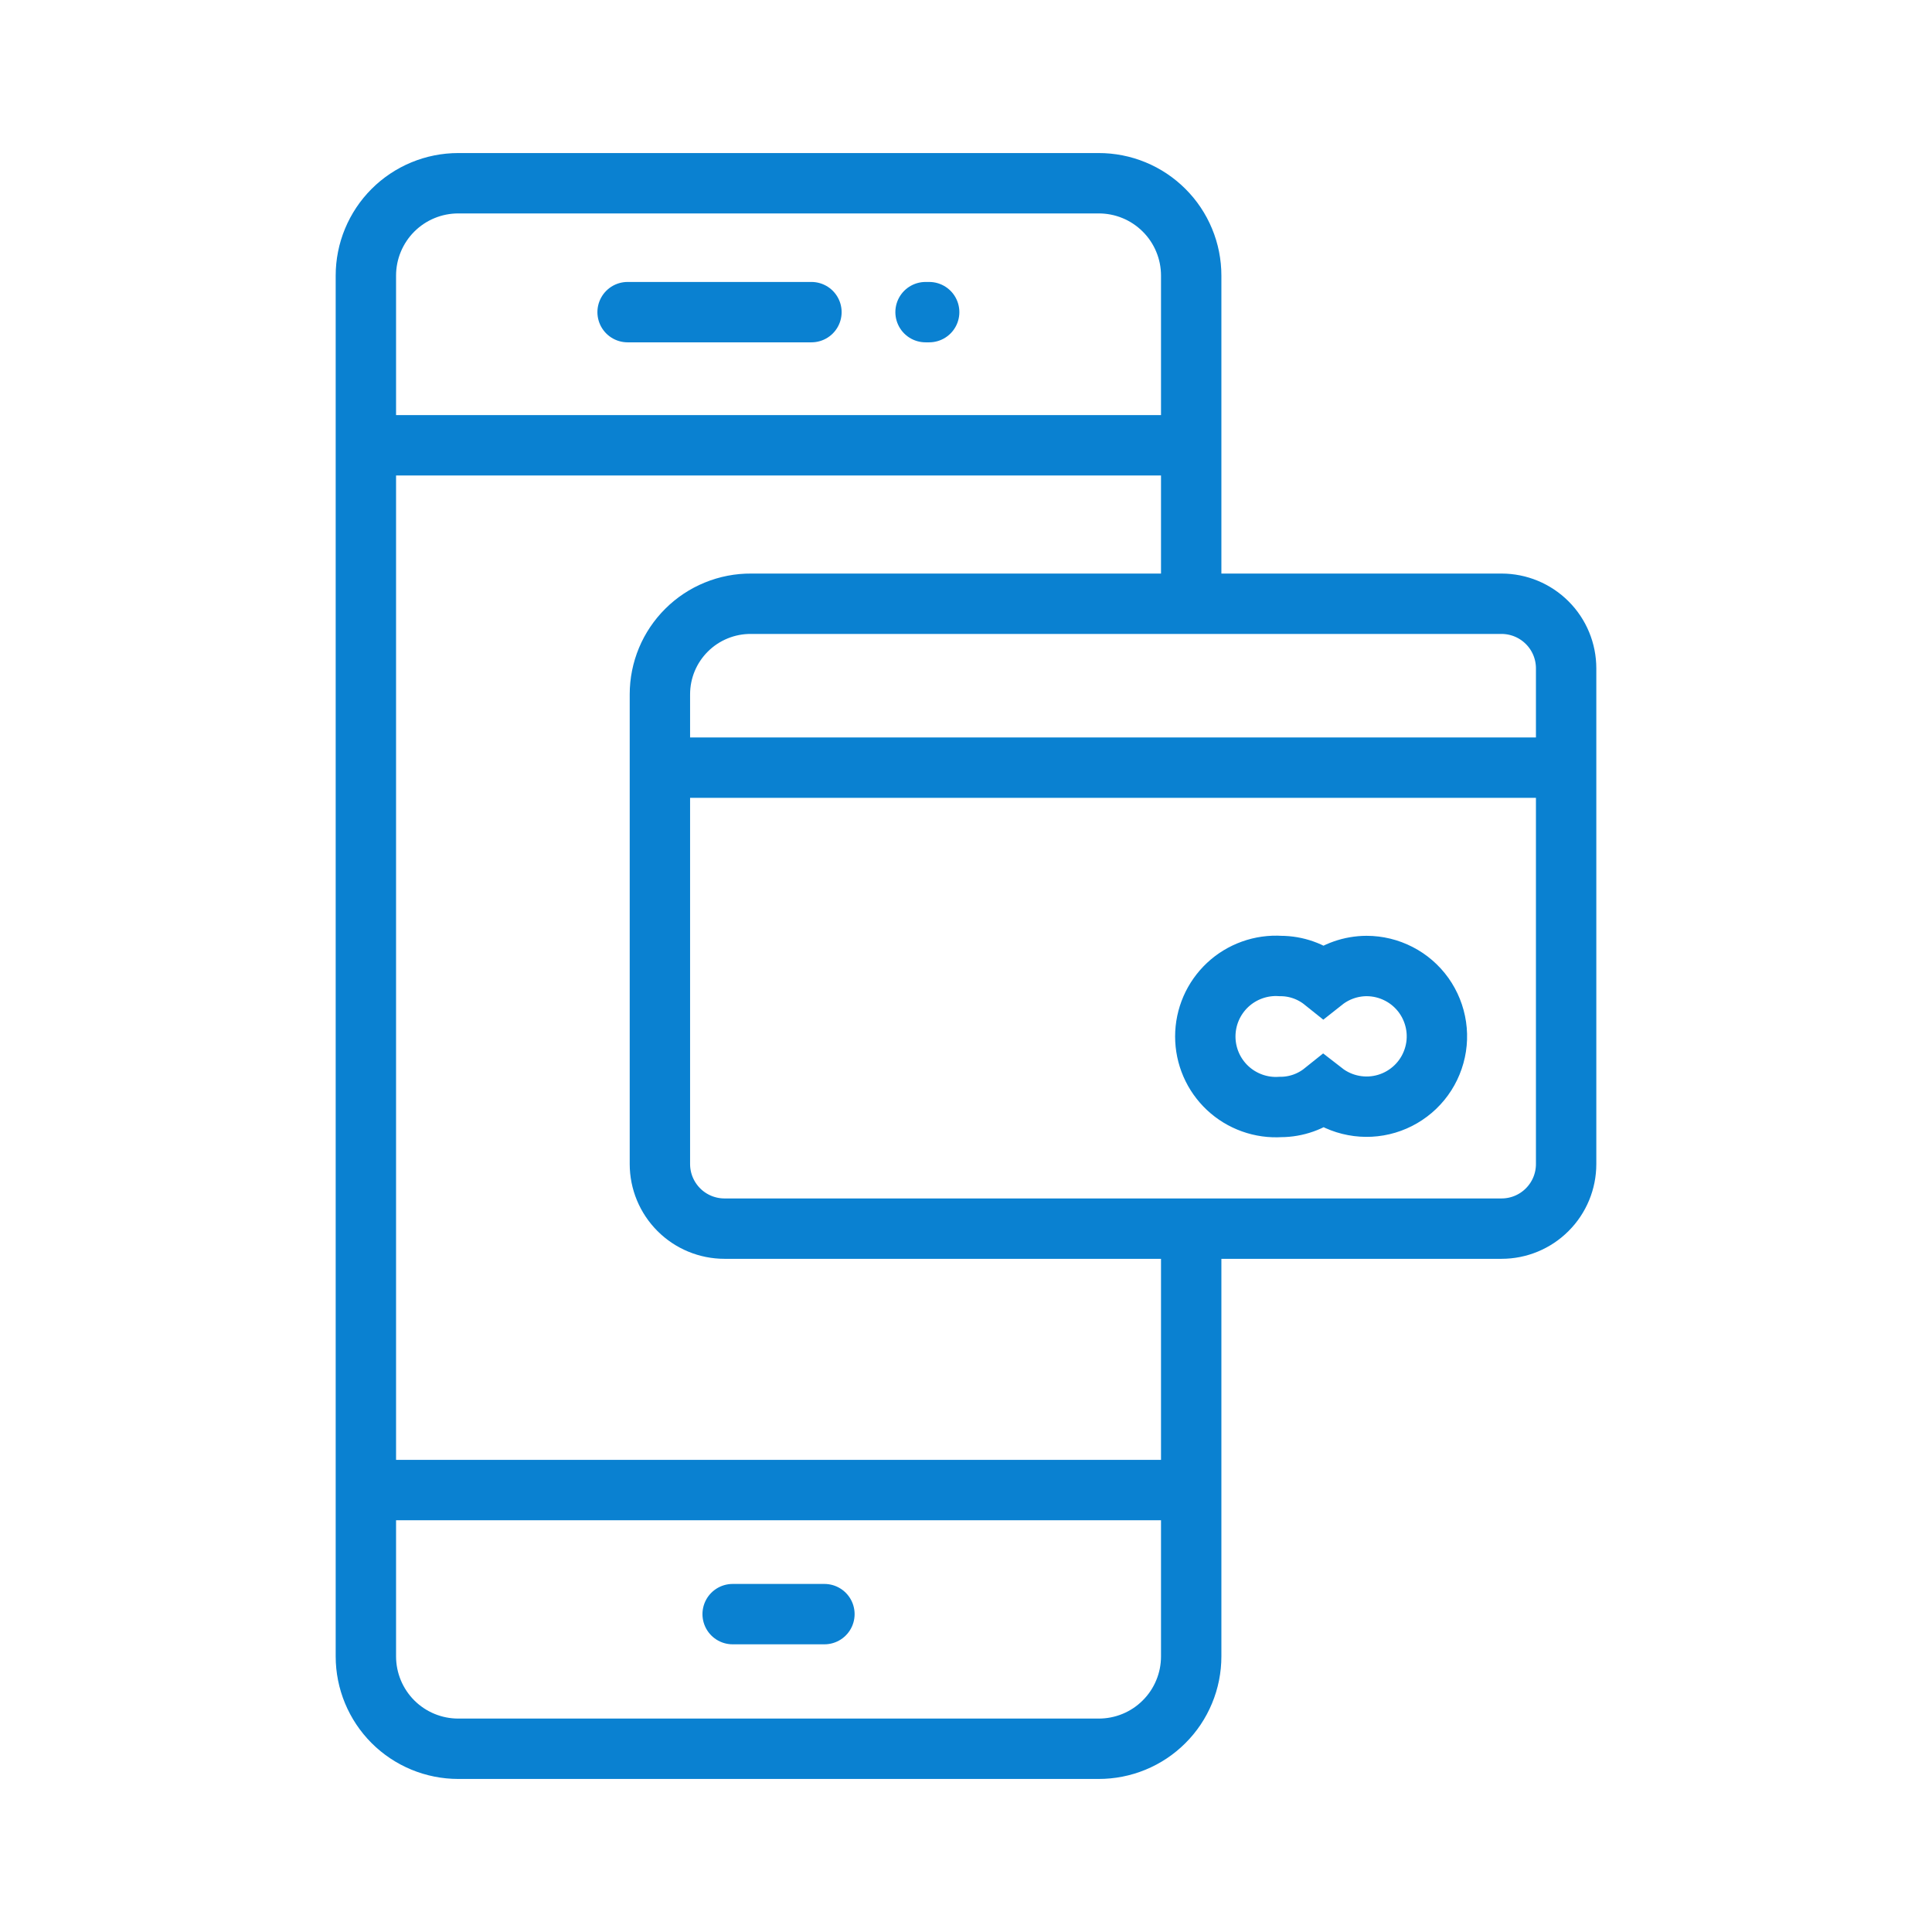 <svg width="64" height="64" viewBox="0 0 64 64" fill="none" xmlns="http://www.w3.org/2000/svg">
<path d="M39.46 40.7V54.87C39.46 55.273 39.381 55.672 39.226 56.043C39.072 56.415 38.846 56.753 38.56 57.037C38.275 57.322 37.937 57.547 37.564 57.7C37.192 57.853 36.793 57.931 36.39 57.93H15.18C14.369 57.93 13.59 57.608 13.016 57.034C12.443 56.46 12.12 55.682 12.12 54.87V9.13C12.12 8.728 12.199 8.33 12.353 7.959C12.507 7.588 12.732 7.25 13.016 6.966C13.59 6.392 14.369 6.07 15.18 6.07H36.39C36.793 6.069 37.192 6.147 37.564 6.3C37.937 6.453 38.275 6.679 38.56 6.963C38.846 7.247 39.072 7.585 39.226 7.957C39.381 8.329 39.46 8.727 39.46 9.13V20" stroke="#0A81D1" stroke-width="2" stroke-miterlimit="10"/>
<path d="M20.79 10.34H26.88M24.27 53.47H27.31M30.66 10.34H30.78" stroke="#0A81D1" stroke-width="2" stroke-miterlimit="10" stroke-linecap="round"/>
<path d="M12.12 49.36H39.46M12.12 14.75H39.46M21.88 25.43H51.88M24.88 20H49.74C50.308 20 50.852 20.226 51.253 20.627C51.655 21.028 51.88 21.573 51.88 22.14V38.56C51.88 39.128 51.655 39.672 51.253 40.073C50.852 40.475 50.308 40.7 49.74 40.7H24C23.433 40.7 22.888 40.475 22.487 40.073C22.086 39.672 21.86 39.128 21.86 38.56V23C21.86 22.604 21.938 22.213 22.09 21.847C22.242 21.482 22.465 21.151 22.746 20.872C23.026 20.593 23.36 20.372 23.726 20.223C24.092 20.073 24.485 19.997 24.88 20Z" stroke="#0A81D1" stroke-width="2" stroke-miterlimit="10"/>
<path d="M45.27 32C44.751 32.002 44.247 32.178 43.84 32.5C43.437 32.177 42.936 32 42.42 32C42.1 31.979 41.78 32.024 41.479 32.132C41.177 32.24 40.901 32.408 40.667 32.627C40.434 32.846 40.247 33.111 40.12 33.404C39.993 33.698 39.927 34.015 39.927 34.335C39.927 34.655 39.993 34.972 40.12 35.266C40.247 35.56 40.434 35.824 40.667 36.043C40.901 36.262 41.177 36.43 41.479 36.538C41.78 36.646 42.1 36.691 42.42 36.67C42.936 36.67 43.437 36.493 43.84 36.17C44.133 36.398 44.476 36.552 44.84 36.62C45.205 36.689 45.58 36.669 45.936 36.563C46.291 36.457 46.616 36.267 46.883 36.011C47.151 35.754 47.353 35.437 47.473 35.086C47.594 34.735 47.629 34.361 47.575 33.994C47.521 33.627 47.381 33.278 47.166 32.976C46.95 32.674 46.666 32.428 46.336 32.259C46.006 32.089 45.641 32 45.27 32Z" stroke="#0A81D1" stroke-width="2" stroke-miterlimit="10"/>
</svg>
